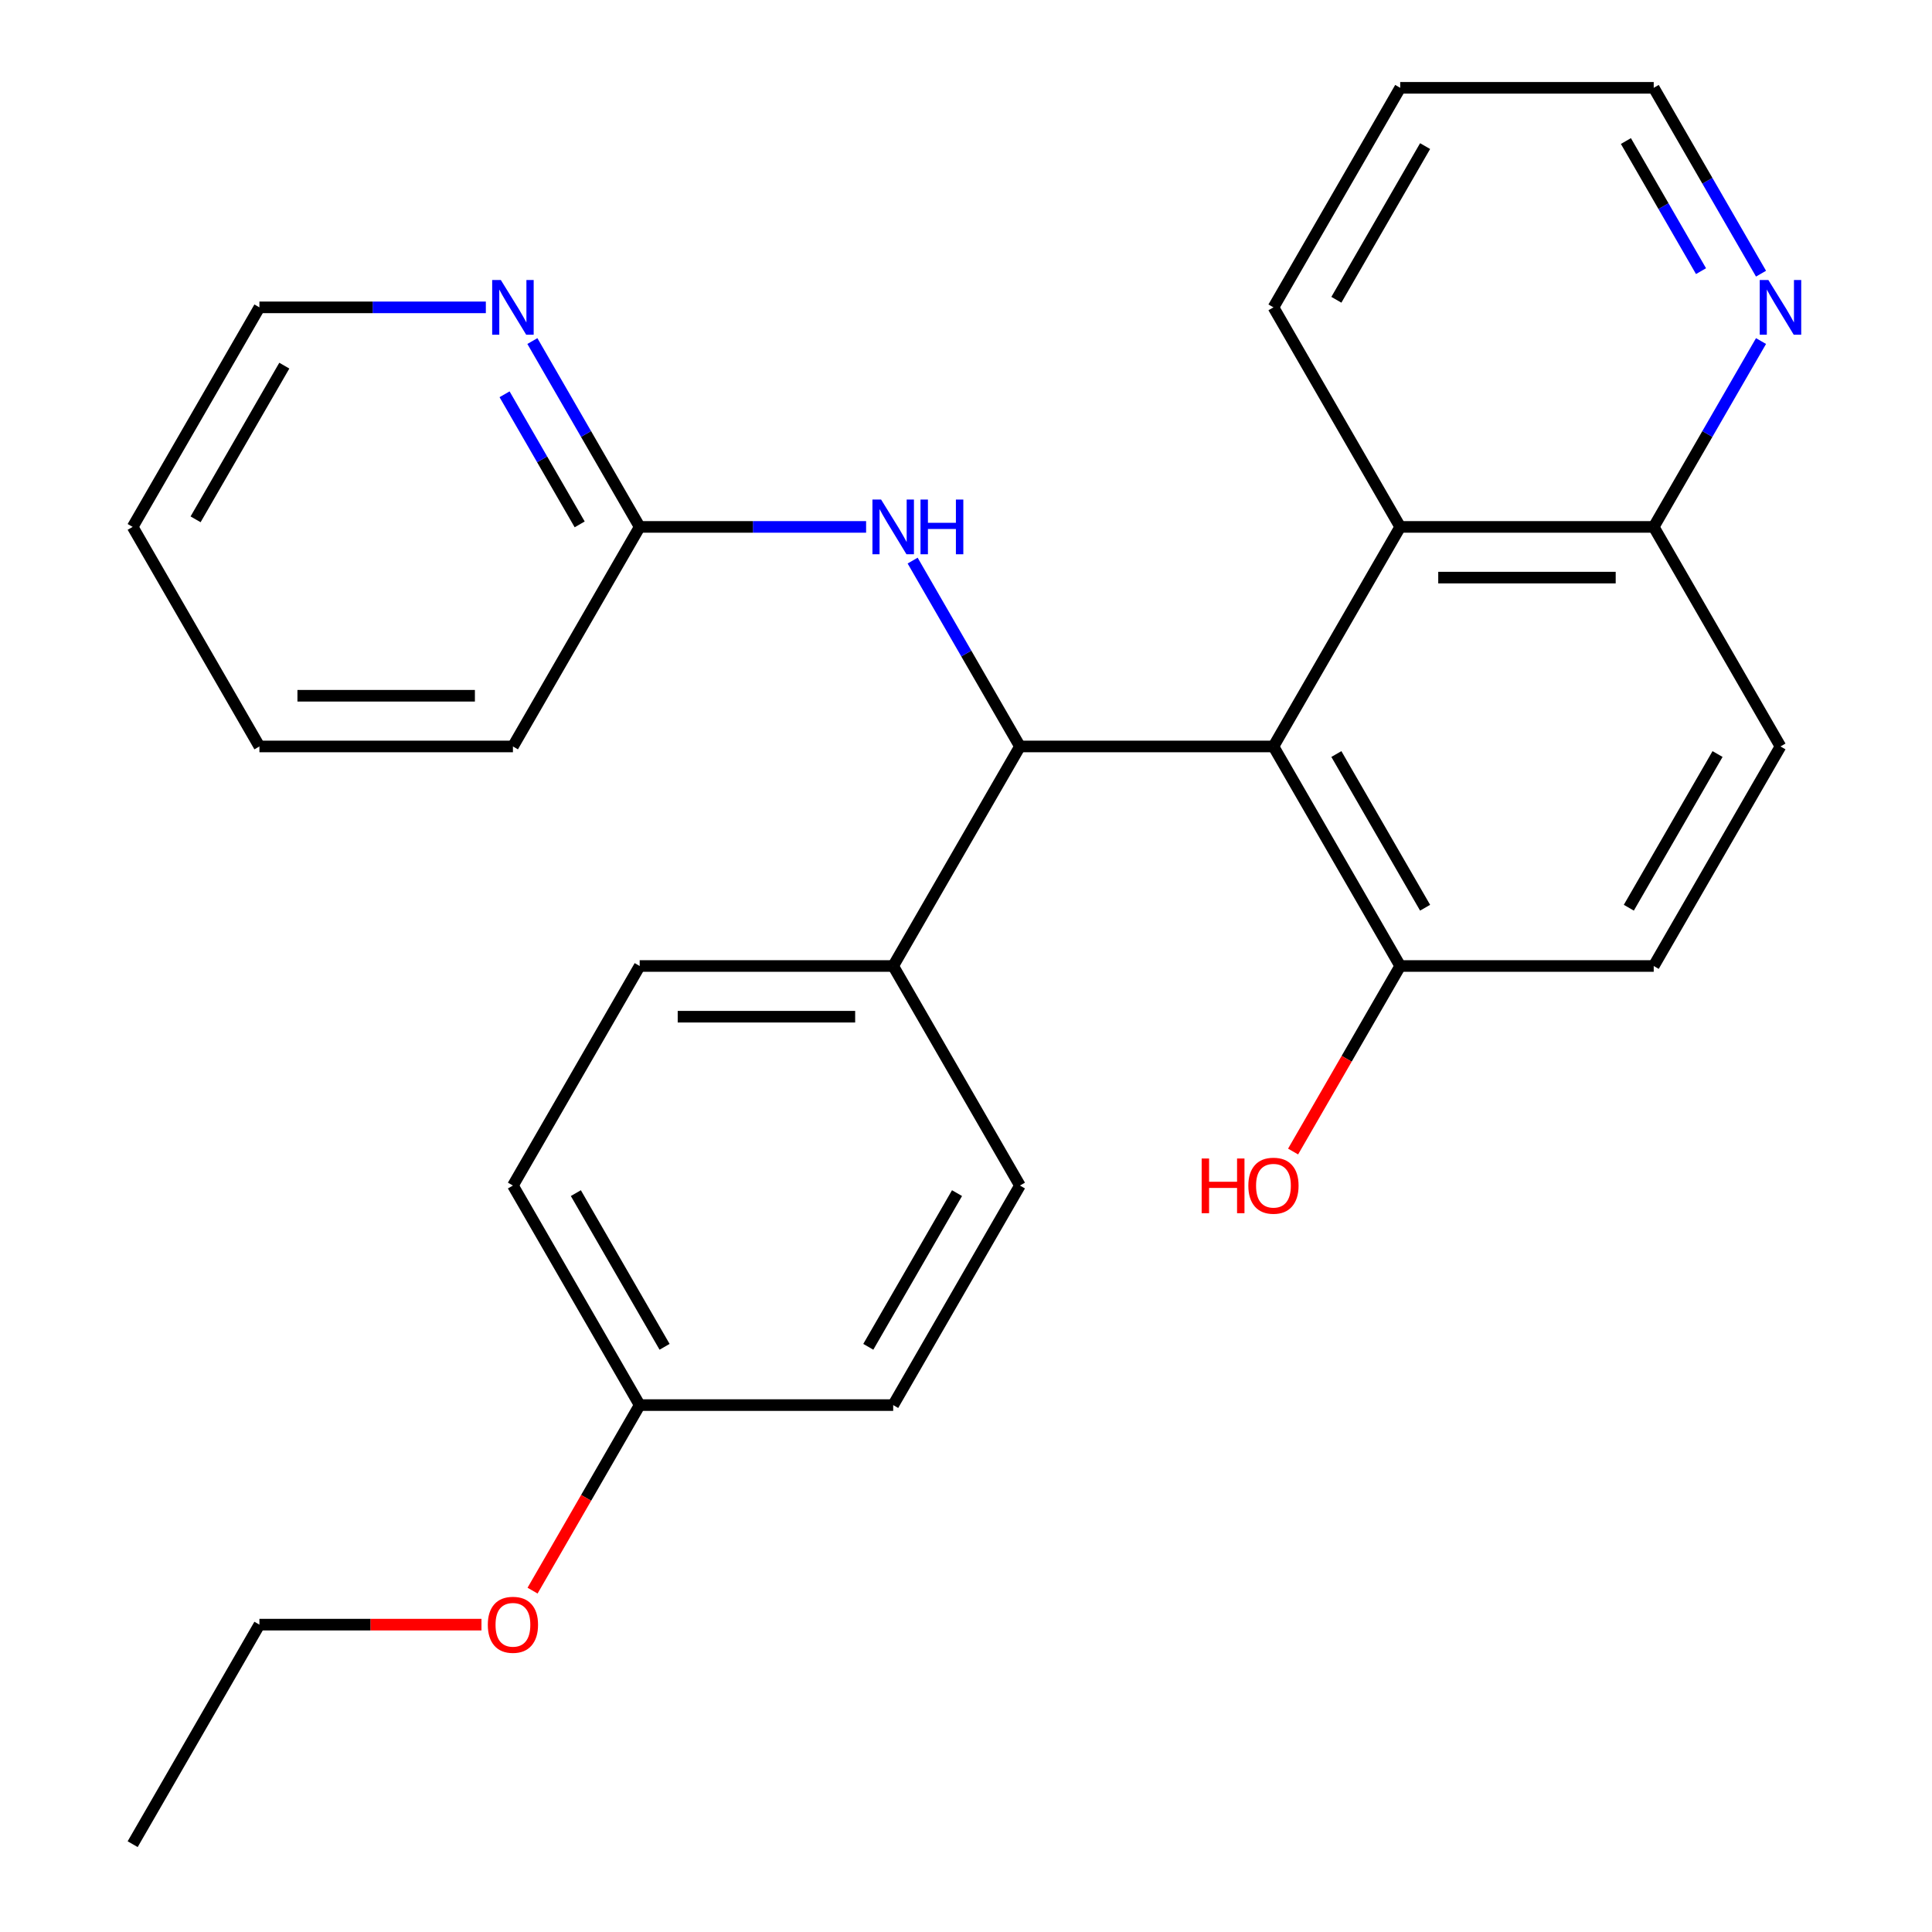 <?xml version='1.0' encoding='iso-8859-1'?>
<svg version='1.1' baseProfile='full'
              xmlns='http://www.w3.org/2000/svg'
                      xmlns:rdkit='http://www.rdkit.org/xml'
                      xmlns:xlink='http://www.w3.org/1999/xlink'
                  xml:space='preserve'
width='1000px' height='1000px' viewBox='0 0 1000 1000'>
<!-- END OF HEADER -->
<rect style='opacity:1.0;fill:#FFFFFF;stroke:none' width='1000' height='1000' x='0' y='0'> </rect>
<path class='bond-0' d='M 659.138,386.364 L 527.922,386.364' style='fill:none;fill-rule:evenodd;stroke:#000000;stroke-width:6px;stroke-linecap:butt;stroke-linejoin:miter;stroke-opacity:1' />
<path class='bond-2' d='M 659.138,386.364 L 724.746,272.727' style='fill:none;fill-rule:evenodd;stroke:#000000;stroke-width:6px;stroke-linecap:butt;stroke-linejoin:miter;stroke-opacity:1' />
<path class='bond-4' d='M 659.138,386.364 L 724.746,500' style='fill:none;fill-rule:evenodd;stroke:#000000;stroke-width:6px;stroke-linecap:butt;stroke-linejoin:miter;stroke-opacity:1' />
<path class='bond-4' d='M 691.707,390.287 L 737.632,469.833' style='fill:none;fill-rule:evenodd;stroke:#000000;stroke-width:6px;stroke-linecap:butt;stroke-linejoin:miter;stroke-opacity:1' />
<path class='bond-1' d='M 527.922,386.364 L 500.153,338.266' style='fill:none;fill-rule:evenodd;stroke:#000000;stroke-width:6px;stroke-linecap:butt;stroke-linejoin:miter;stroke-opacity:1' />
<path class='bond-1' d='M 500.153,338.266 L 472.383,290.168' style='fill:none;fill-rule:evenodd;stroke:#0000FF;stroke-width:6px;stroke-linecap:butt;stroke-linejoin:miter;stroke-opacity:1' />
<path class='bond-3' d='M 527.922,386.364 L 462.314,500' style='fill:none;fill-rule:evenodd;stroke:#000000;stroke-width:6px;stroke-linecap:butt;stroke-linejoin:miter;stroke-opacity:1' />
<path class='bond-5' d='M 448.294,272.727 L 389.696,272.727' style='fill:none;fill-rule:evenodd;stroke:#0000FF;stroke-width:6px;stroke-linecap:butt;stroke-linejoin:miter;stroke-opacity:1' />
<path class='bond-5' d='M 389.696,272.727 L 331.098,272.727' style='fill:none;fill-rule:evenodd;stroke:#000000;stroke-width:6px;stroke-linecap:butt;stroke-linejoin:miter;stroke-opacity:1' />
<path class='bond-6' d='M 724.746,272.727 L 855.962,272.727' style='fill:none;fill-rule:evenodd;stroke:#000000;stroke-width:6px;stroke-linecap:butt;stroke-linejoin:miter;stroke-opacity:1' />
<path class='bond-6' d='M 744.429,298.97 L 836.28,298.97' style='fill:none;fill-rule:evenodd;stroke:#000000;stroke-width:6px;stroke-linecap:butt;stroke-linejoin:miter;stroke-opacity:1' />
<path class='bond-18' d='M 724.746,272.727 L 659.138,159.091' style='fill:none;fill-rule:evenodd;stroke:#000000;stroke-width:6px;stroke-linecap:butt;stroke-linejoin:miter;stroke-opacity:1' />
<path class='bond-11' d='M 462.314,500 L 331.098,500' style='fill:none;fill-rule:evenodd;stroke:#000000;stroke-width:6px;stroke-linecap:butt;stroke-linejoin:miter;stroke-opacity:1' />
<path class='bond-11' d='M 442.632,526.243 L 350.781,526.243' style='fill:none;fill-rule:evenodd;stroke:#000000;stroke-width:6px;stroke-linecap:butt;stroke-linejoin:miter;stroke-opacity:1' />
<path class='bond-12' d='M 462.314,500 L 527.922,613.636' style='fill:none;fill-rule:evenodd;stroke:#000000;stroke-width:6px;stroke-linecap:butt;stroke-linejoin:miter;stroke-opacity:1' />
<path class='bond-9' d='M 724.746,500 L 855.962,500' style='fill:none;fill-rule:evenodd;stroke:#000000;stroke-width:6px;stroke-linecap:butt;stroke-linejoin:miter;stroke-opacity:1' />
<path class='bond-16' d='M 724.746,500 L 697.023,548.018' style='fill:none;fill-rule:evenodd;stroke:#000000;stroke-width:6px;stroke-linecap:butt;stroke-linejoin:miter;stroke-opacity:1' />
<path class='bond-16' d='M 697.023,548.018 L 669.3,596.036' style='fill:none;fill-rule:evenodd;stroke:#FF0000;stroke-width:6px;stroke-linecap:butt;stroke-linejoin:miter;stroke-opacity:1' />
<path class='bond-7' d='M 331.098,272.727 L 303.329,224.629' style='fill:none;fill-rule:evenodd;stroke:#000000;stroke-width:6px;stroke-linecap:butt;stroke-linejoin:miter;stroke-opacity:1' />
<path class='bond-7' d='M 303.329,224.629 L 275.559,176.531' style='fill:none;fill-rule:evenodd;stroke:#0000FF;stroke-width:6px;stroke-linecap:butt;stroke-linejoin:miter;stroke-opacity:1' />
<path class='bond-7' d='M 300.04,271.419 L 280.602,237.751' style='fill:none;fill-rule:evenodd;stroke:#000000;stroke-width:6px;stroke-linecap:butt;stroke-linejoin:miter;stroke-opacity:1' />
<path class='bond-7' d='M 280.602,237.751 L 261.163,204.082' style='fill:none;fill-rule:evenodd;stroke:#0000FF;stroke-width:6px;stroke-linecap:butt;stroke-linejoin:miter;stroke-opacity:1' />
<path class='bond-21' d='M 331.098,272.727 L 265.49,386.364' style='fill:none;fill-rule:evenodd;stroke:#000000;stroke-width:6px;stroke-linecap:butt;stroke-linejoin:miter;stroke-opacity:1' />
<path class='bond-8' d='M 855.962,272.727 L 883.731,224.629' style='fill:none;fill-rule:evenodd;stroke:#000000;stroke-width:6px;stroke-linecap:butt;stroke-linejoin:miter;stroke-opacity:1' />
<path class='bond-8' d='M 883.731,224.629 L 911.501,176.531' style='fill:none;fill-rule:evenodd;stroke:#0000FF;stroke-width:6px;stroke-linecap:butt;stroke-linejoin:miter;stroke-opacity:1' />
<path class='bond-27' d='M 855.962,272.727 L 921.57,386.364' style='fill:none;fill-rule:evenodd;stroke:#000000;stroke-width:6px;stroke-linecap:butt;stroke-linejoin:miter;stroke-opacity:1' />
<path class='bond-19' d='M 251.47,159.091 L 192.872,159.091' style='fill:none;fill-rule:evenodd;stroke:#0000FF;stroke-width:6px;stroke-linecap:butt;stroke-linejoin:miter;stroke-opacity:1' />
<path class='bond-19' d='M 192.872,159.091 L 134.274,159.091' style='fill:none;fill-rule:evenodd;stroke:#000000;stroke-width:6px;stroke-linecap:butt;stroke-linejoin:miter;stroke-opacity:1' />
<path class='bond-28' d='M 911.501,141.651 L 883.731,93.552' style='fill:none;fill-rule:evenodd;stroke:#0000FF;stroke-width:6px;stroke-linecap:butt;stroke-linejoin:miter;stroke-opacity:1' />
<path class='bond-28' d='M 883.731,93.552 L 855.962,45.455' style='fill:none;fill-rule:evenodd;stroke:#000000;stroke-width:6px;stroke-linecap:butt;stroke-linejoin:miter;stroke-opacity:1' />
<path class='bond-28' d='M 880.443,140.343 L 861.004,106.674' style='fill:none;fill-rule:evenodd;stroke:#0000FF;stroke-width:6px;stroke-linecap:butt;stroke-linejoin:miter;stroke-opacity:1' />
<path class='bond-28' d='M 861.004,106.674 L 841.566,73.005' style='fill:none;fill-rule:evenodd;stroke:#000000;stroke-width:6px;stroke-linecap:butt;stroke-linejoin:miter;stroke-opacity:1' />
<path class='bond-10' d='M 855.962,500 L 921.57,386.364' style='fill:none;fill-rule:evenodd;stroke:#000000;stroke-width:6px;stroke-linecap:butt;stroke-linejoin:miter;stroke-opacity:1' />
<path class='bond-10' d='M 843.076,469.833 L 889.002,390.287' style='fill:none;fill-rule:evenodd;stroke:#000000;stroke-width:6px;stroke-linecap:butt;stroke-linejoin:miter;stroke-opacity:1' />
<path class='bond-15' d='M 331.098,500 L 265.49,613.636' style='fill:none;fill-rule:evenodd;stroke:#000000;stroke-width:6px;stroke-linecap:butt;stroke-linejoin:miter;stroke-opacity:1' />
<path class='bond-14' d='M 527.922,613.636 L 462.314,727.273' style='fill:none;fill-rule:evenodd;stroke:#000000;stroke-width:6px;stroke-linecap:butt;stroke-linejoin:miter;stroke-opacity:1' />
<path class='bond-14' d='M 495.354,617.56 L 449.428,697.106' style='fill:none;fill-rule:evenodd;stroke:#000000;stroke-width:6px;stroke-linecap:butt;stroke-linejoin:miter;stroke-opacity:1' />
<path class='bond-13' d='M 331.098,727.273 L 462.314,727.273' style='fill:none;fill-rule:evenodd;stroke:#000000;stroke-width:6px;stroke-linecap:butt;stroke-linejoin:miter;stroke-opacity:1' />
<path class='bond-17' d='M 331.098,727.273 L 303.375,775.291' style='fill:none;fill-rule:evenodd;stroke:#000000;stroke-width:6px;stroke-linecap:butt;stroke-linejoin:miter;stroke-opacity:1' />
<path class='bond-17' d='M 303.375,775.291 L 275.652,823.309' style='fill:none;fill-rule:evenodd;stroke:#FF0000;stroke-width:6px;stroke-linecap:butt;stroke-linejoin:miter;stroke-opacity:1' />
<path class='bond-29' d='M 331.098,727.273 L 265.49,613.636' style='fill:none;fill-rule:evenodd;stroke:#000000;stroke-width:6px;stroke-linecap:butt;stroke-linejoin:miter;stroke-opacity:1' />
<path class='bond-29' d='M 343.984,697.106 L 298.059,617.56' style='fill:none;fill-rule:evenodd;stroke:#000000;stroke-width:6px;stroke-linecap:butt;stroke-linejoin:miter;stroke-opacity:1' />
<path class='bond-22' d='M 249.21,840.909 L 191.742,840.909' style='fill:none;fill-rule:evenodd;stroke:#FF0000;stroke-width:6px;stroke-linecap:butt;stroke-linejoin:miter;stroke-opacity:1' />
<path class='bond-22' d='M 191.742,840.909 L 134.274,840.909' style='fill:none;fill-rule:evenodd;stroke:#000000;stroke-width:6px;stroke-linecap:butt;stroke-linejoin:miter;stroke-opacity:1' />
<path class='bond-23' d='M 659.138,159.091 L 724.746,45.455' style='fill:none;fill-rule:evenodd;stroke:#000000;stroke-width:6px;stroke-linecap:butt;stroke-linejoin:miter;stroke-opacity:1' />
<path class='bond-23' d='M 691.707,155.167 L 737.632,75.622' style='fill:none;fill-rule:evenodd;stroke:#000000;stroke-width:6px;stroke-linecap:butt;stroke-linejoin:miter;stroke-opacity:1' />
<path class='bond-30' d='M 134.274,159.091 L 68.666,272.727' style='fill:none;fill-rule:evenodd;stroke:#000000;stroke-width:6px;stroke-linecap:butt;stroke-linejoin:miter;stroke-opacity:1' />
<path class='bond-30' d='M 147.16,189.258 L 101.235,268.803' style='fill:none;fill-rule:evenodd;stroke:#000000;stroke-width:6px;stroke-linecap:butt;stroke-linejoin:miter;stroke-opacity:1' />
<path class='bond-20' d='M 855.962,45.455 L 724.746,45.455' style='fill:none;fill-rule:evenodd;stroke:#000000;stroke-width:6px;stroke-linecap:butt;stroke-linejoin:miter;stroke-opacity:1' />
<path class='bond-26' d='M 265.49,386.364 L 134.274,386.364' style='fill:none;fill-rule:evenodd;stroke:#000000;stroke-width:6px;stroke-linecap:butt;stroke-linejoin:miter;stroke-opacity:1' />
<path class='bond-26' d='M 245.808,360.12 L 153.957,360.12' style='fill:none;fill-rule:evenodd;stroke:#000000;stroke-width:6px;stroke-linecap:butt;stroke-linejoin:miter;stroke-opacity:1' />
<path class='bond-24' d='M 134.274,840.909 L 68.666,954.545' style='fill:none;fill-rule:evenodd;stroke:#000000;stroke-width:6px;stroke-linecap:butt;stroke-linejoin:miter;stroke-opacity:1' />
<path class='bond-25' d='M 68.666,272.727 L 134.274,386.364' style='fill:none;fill-rule:evenodd;stroke:#000000;stroke-width:6px;stroke-linecap:butt;stroke-linejoin:miter;stroke-opacity:1' />
<path  class='atom-2' d='M 456.054 258.567
L 465.334 273.567
Q 466.254 275.047, 467.734 277.727
Q 469.214 280.407, 469.294 280.567
L 469.294 258.567
L 473.054 258.567
L 473.054 286.887
L 469.174 286.887
L 459.214 270.487
Q 458.054 268.567, 456.814 266.367
Q 455.614 264.167, 455.254 263.487
L 455.254 286.887
L 451.574 286.887
L 451.574 258.567
L 456.054 258.567
' fill='#0000FF'/>
<path  class='atom-2' d='M 476.454 258.567
L 480.294 258.567
L 480.294 270.607
L 494.774 270.607
L 494.774 258.567
L 498.614 258.567
L 498.614 286.887
L 494.774 286.887
L 494.774 273.807
L 480.294 273.807
L 480.294 286.887
L 476.454 286.887
L 476.454 258.567
' fill='#0000FF'/>
<path  class='atom-8' d='M 259.23 144.931
L 268.51 159.931
Q 269.43 161.411, 270.91 164.091
Q 272.39 166.771, 272.47 166.931
L 272.47 144.931
L 276.23 144.931
L 276.23 173.251
L 272.35 173.251
L 262.39 156.851
Q 261.23 154.931, 259.99 152.731
Q 258.79 150.531, 258.43 149.851
L 258.43 173.251
L 254.75 173.251
L 254.75 144.931
L 259.23 144.931
' fill='#0000FF'/>
<path  class='atom-9' d='M 915.31 144.931
L 924.59 159.931
Q 925.51 161.411, 926.99 164.091
Q 928.47 166.771, 928.55 166.931
L 928.55 144.931
L 932.31 144.931
L 932.31 173.251
L 928.43 173.251
L 918.47 156.851
Q 917.31 154.931, 916.07 152.731
Q 914.87 150.531, 914.51 149.851
L 914.51 173.251
L 910.83 173.251
L 910.83 144.931
L 915.31 144.931
' fill='#0000FF'/>
<path  class='atom-17' d='M 621.978 599.636
L 625.818 599.636
L 625.818 611.676
L 640.298 611.676
L 640.298 599.636
L 644.138 599.636
L 644.138 627.956
L 640.298 627.956
L 640.298 614.876
L 625.818 614.876
L 625.818 627.956
L 621.978 627.956
L 621.978 599.636
' fill='#FF0000'/>
<path  class='atom-17' d='M 646.138 613.716
Q 646.138 606.916, 649.498 603.116
Q 652.858 599.316, 659.138 599.316
Q 665.418 599.316, 668.778 603.116
Q 672.138 606.916, 672.138 613.716
Q 672.138 620.596, 668.738 624.516
Q 665.338 628.396, 659.138 628.396
Q 652.898 628.396, 649.498 624.516
Q 646.138 620.636, 646.138 613.716
M 659.138 625.196
Q 663.458 625.196, 665.778 622.316
Q 668.138 619.396, 668.138 613.716
Q 668.138 608.156, 665.778 605.356
Q 663.458 602.516, 659.138 602.516
Q 654.818 602.516, 652.458 605.316
Q 650.138 608.116, 650.138 613.716
Q 650.138 619.436, 652.458 622.316
Q 654.818 625.196, 659.138 625.196
' fill='#FF0000'/>
<path  class='atom-18' d='M 252.49 840.989
Q 252.49 834.189, 255.85 830.389
Q 259.21 826.589, 265.49 826.589
Q 271.77 826.589, 275.13 830.389
Q 278.49 834.189, 278.49 840.989
Q 278.49 847.869, 275.09 851.789
Q 271.69 855.669, 265.49 855.669
Q 259.25 855.669, 255.85 851.789
Q 252.49 847.909, 252.49 840.989
M 265.49 852.469
Q 269.81 852.469, 272.13 849.589
Q 274.49 846.669, 274.49 840.989
Q 274.49 835.429, 272.13 832.629
Q 269.81 829.789, 265.49 829.789
Q 261.17 829.789, 258.81 832.589
Q 256.49 835.389, 256.49 840.989
Q 256.49 846.709, 258.81 849.589
Q 261.17 852.469, 265.49 852.469
' fill='#FF0000'/>
</svg>
